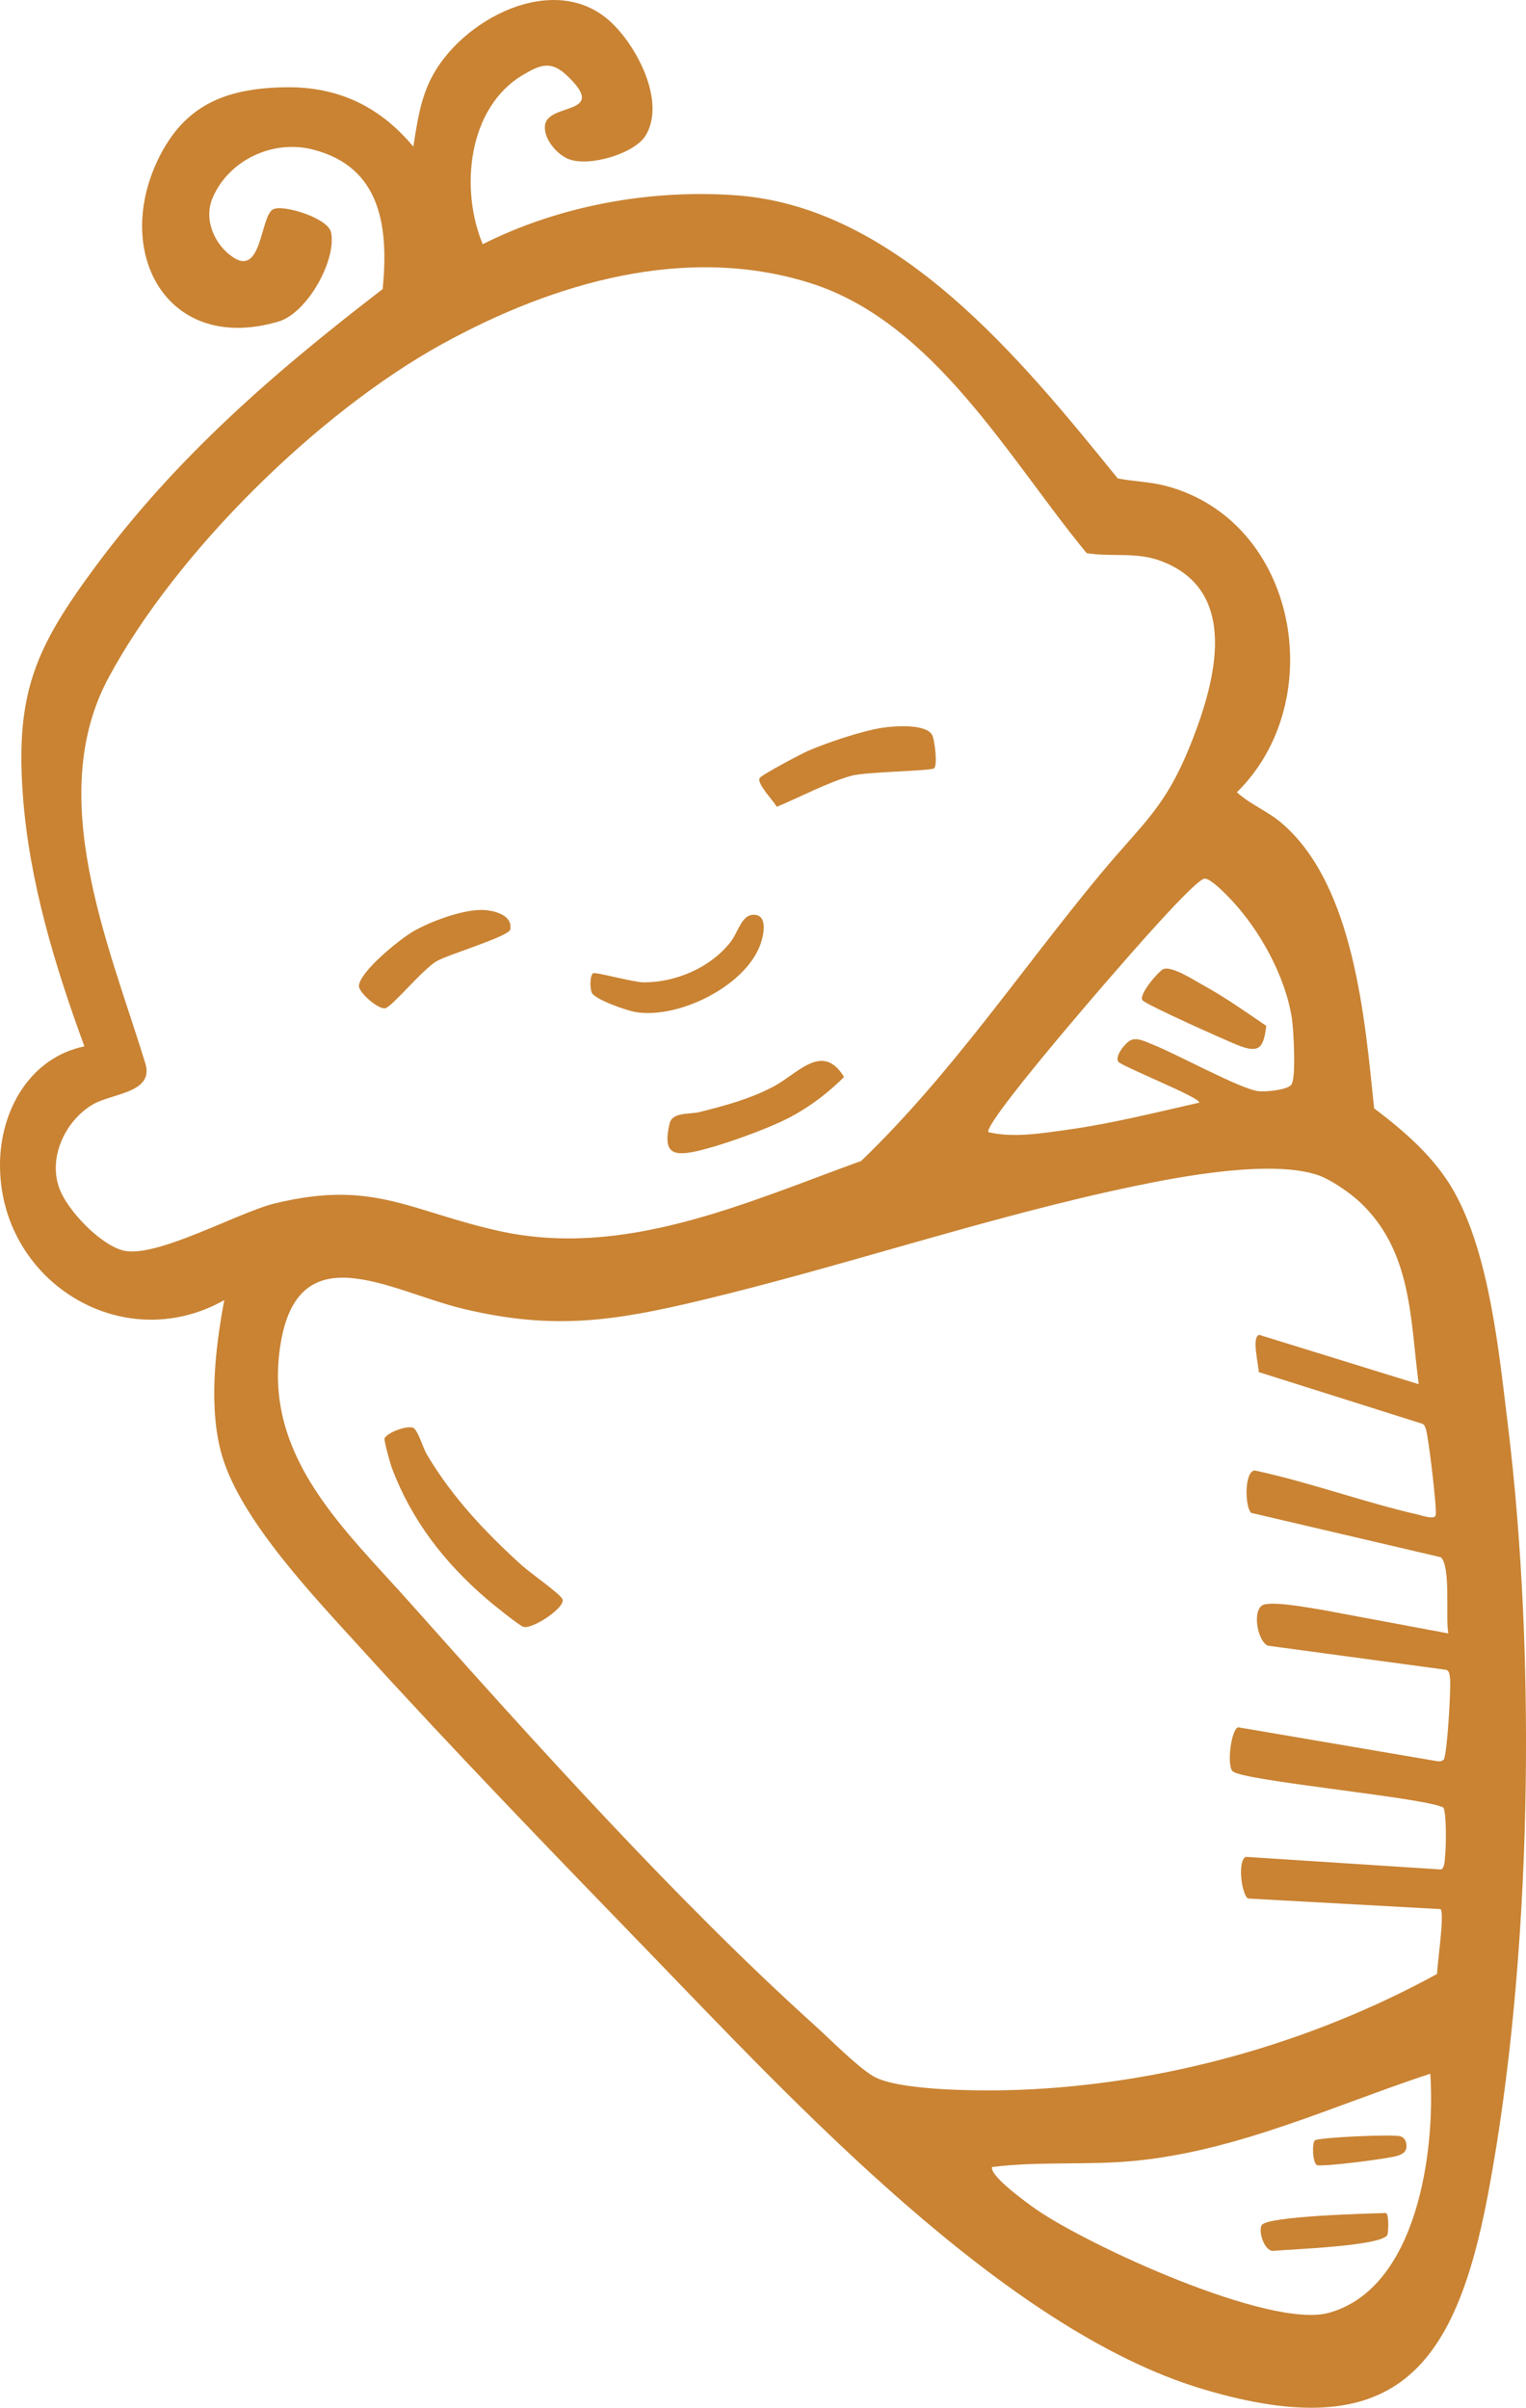 <?xml version="1.0" encoding="UTF-8"?>
<svg id="Laag_1" data-name="Laag 1" xmlns="http://www.w3.org/2000/svg" viewBox="0 0 570 899.37">
  <defs>
    <style>
      .cls-1 {
        fill: #c98333;
      }
    </style>
  </defs>
  <path class="cls-1" d="M154.38,54.78c1.42-8.7,2.48-17.03,6.46-25.1,10.92-22.2,46.05-40.97,67.16-21.6,9.74,8.94,20.73,29.59,13.27,42.37-4.04,6.93-21.12,11.96-28.81,9-4.49-1.73-9.51-7.71-8.89-12.65,1.07-8.62,24.17-3.48,8.16-18.62-5.92-5.6-9.89-4.02-16.26-.28-20.82,12.25-23.72,42.8-15.15,63.32,28.78-14.5,62.87-20.63,94.92-18.24,60.37,4.5,106.66,61.83,142.26,105.72,5.92,1.19,11.92,1.21,17.8,2.75,49.56,12.96,61.43,80.43,26.71,114.48,5.16,4.73,11.55,6.99,17.13,11.87,26.68,23.3,30.67,72.78,34.13,106.19,11.43,8.66,22.67,18.33,29.83,31.06,13.28,23.59,16.8,59.98,20.11,87.01,10.76,87.78,9.04,199.91-7.26,286.82-12.37,65.97-34.88,94.98-106.7,73.51-74.44-22.25-153.33-107.95-207.11-163.48-35.93-37.1-73.13-75.55-107.79-113.73-16.99-18.71-43.83-46.8-51.21-70.76-5.47-17.76-2.75-40.86.63-58.78C45.58,507.17-.36,478.44,0,434.71c.17-19.79,10.94-39.54,31.53-43.87-11.01-29.93-20.63-61.71-22.98-93.63-2.83-38.54,4.73-55.39,27.17-85.67,30.4-41.02,66.88-72.58,107.23-103.57,2.21-22.93-.4-45.6-26.17-52.14-14.8-3.75-31.31,3.88-37.38,18.11-3.41,8,.66,17.55,7.77,22.23,10.65,7.01,10.08-15.22,14.75-17.94,3.55-2.07,20.69,3.18,21.76,8.62,2.05,10.38-8.92,30.06-19.58,33.23-41.17,12.24-61.99-25-45.17-60.3,9.87-20.72,25.56-26.79,47.44-27.18,19.74-.35,35.35,7,48.01,22.16ZM165.47,128.33c-46.56,25.57-99.73,77.95-124.92,124.8-23.99,44.61.25,100.15,13.73,144.04,3.43,11.17-12.52,11.14-19.73,15.44-10.31,6.15-16.77,20.07-12.24,31.66,3.2,8.17,14.96,20.38,23.42,22.76,12.04,3.39,43.03-14.1,56.67-17.45,37.15-9.14,50.72,2.91,84.25,10.28,46.58,10.23,91.71-10.5,135.02-26.21,33.65-32.34,59.59-71.22,89.19-106.94,16.35-19.73,24.55-24.87,34.39-49.98,8.68-22.16,18.13-56.23-11.82-67.26-9.24-3.4-18.39-1.34-27.53-2.86-29.22-35.44-57.08-86.37-103.39-100.92-46.38-14.57-95.68-.07-137.04,22.65ZM492.3,438.95c-17.37-5.92-51.5.5-69.59,4.31-53.78,11.32-107.51,29.71-161.21,42.54-32.75,7.82-55.09,11.03-88.33,3.12-27.91-6.64-63.4-29.78-68.85,16.53-4.68,39.68,24.59,66.02,48.78,93.19,46.09,51.76,100.1,111.81,151.23,157.9,5.79,5.22,15.64,15.24,21.74,18.92,9.56,5.77,42.48,5.63,54.52,5.17,54.16-2.09,108.74-17.33,156.18-43.29.03-3.39,2.93-22.88,1.29-24.23l-71.89-3.95c-2.5-1.61-4.01-14.39-.79-15.57l72.8,4.71c1.57-.35,1.49-4.22,1.64-5.54.34-2.99.41-13.38-.25-15.96-.22-.85.01-1.67-1.19-1.95-9.45-3.72-74.95-9.76-78.02-13.28-2.22-2.56-.4-15.9,2.17-16.37l74.43,12.68c.83.11,1.63,0,2.28-.59,1.27-1.13,2.92-27.94,2.33-30.84-.22-1.07-.09-2.13-1.31-2.71l-66.69-9.03c-3.89-1.75-5.8-12.87-2.07-15.07,3.16-1.87,18.23,1.05,22.67,1.75l46.82,8.74c-1.12-5.52,1.03-25.15-2.83-28.46l-70.79-16.56c-2.34-2.05-2.71-15.17,1.21-15.87,20.58,4.4,40.55,11.81,61.02,16.5,1.62.37,6.23,2.06,6.69.2.51-2.09-2.76-29.94-3.73-32.25-.3-.71-.41-1.45-1.19-1.84l-61.21-19.34c.06-2.44-2.81-13.23.22-13.89l59.54,18.42c-3.18-24.57-2.52-49.83-22.04-68.08-3.69-3.45-10.83-8.39-15.56-10ZM447.94,411.87c.83-1.75-29.09-13.61-30.22-15.28-1.41-2.11,2.59-6.99,4.52-7.98,2.52-1.29,5.85.6,8.35,1.57,8.71,3.38,32.96,16.76,39.57,17.42,2.69.27,10.56-.41,12.18-2.44,1.9-2.38.81-20.92.22-24.76-2.41-15.59-11.83-32.78-22.67-44.3-1.74-1.85-7.8-8.17-9.98-7.89-3.79.5-29.62,30.46-34.11,35.59-5.4,6.16-48.21,55.67-46.62,59.09,9.28,2.23,20.21.4,29.64-.91,16.55-2.31,32.85-6.43,49.13-10.11ZM534.26,774.59c-36.59,12.04-71.15,28.58-109.85,32.5-17.92,1.81-36.03.11-53.85,2.36-.98,3.36,13.48,13.73,16.46,15.8,19.22,13.38,87.21,44.78,109.33,38.66,33.12-9.16,39.81-60.62,37.9-89.32Z"/>
  <path class="cls-1" d="M290.12,301.36c-1.11-2.19-7.62-8.71-6.33-10.77.76-1.21,15.48-9.01,18-10.1,7.23-3.14,20.3-7.52,27.94-8.67,4.49-.68,16.41-1.54,18.53,2.88.84,1.75,2.04,11.19.62,12.31-1.22.96-25.8,1.31-30.89,2.76-9.2,2.62-18.99,7.94-27.87,11.6Z"/>
  <path class="cls-1" d="M315.27,402.31c-7.26,7.16-15.23,12.95-24.55,17.14-8.12,3.65-22.24,8.76-30.9,10.64-9.26,2.01-12.06-.11-9.74-10.34,1.03-4.51,7.5-3.41,11.29-4.38,9.58-2.43,18.62-4.83,27.45-9.45,9.08-4.75,18.42-16.91,26.45-3.62Z"/>
  <path class="cls-1" d="M154.68,347.72c6.43-3.63,17.61-7.75,24.93-7.83,4.17-.04,11.99,1.62,11,7.27-.46,2.65-23.06,9.29-27.5,11.87-5.39,3.13-16.75,17.17-19.26,17.59-2.65.45-10.09-6.06-9.79-8.5.67-5.59,15.63-17.59,20.62-20.41Z"/>
  <path class="cls-1" d="M221.55,363.54c.77-.58,15.28,3.43,18.96,3.41,12.08-.06,24.71-5.44,32.26-14.94,3.15-3.97,4.19-10.7,9.18-10.3s3.22,8.02,1.98,11.32c-5.79,15.5-30.73,27.74-46.67,24.98-3.16-.55-14.79-4.55-16.15-7.1-.77-1.45-.89-6.39.43-7.38Z"/>
  <path class="cls-1" d="M143.64,537.32c.84-2.28,9.45-5.42,11.13-3.69,1.78,1.85,3.15,7.08,4.74,9.77,9.4,15.86,21.9,29.07,35.44,41.34,2.94,2.66,13.74,10.21,15.09,12.48,1.68,2.83-10.65,11.2-14.37,10.5-1.58-.3-12.09-8.92-14.17-10.71-15.54-13.42-27.72-29.11-35.08-48.54-.59-1.56-3.06-10.42-2.79-11.15Z"/>
  <path class="cls-1" d="M517.73,826.61c1.22.93.84,7.73.44,8.31-2.82,4.11-36.16,5.24-42.78,5.86-3.26-.17-5.48-7.52-4.08-9.66,2.2-3.35,40-4.3,46.42-4.51Z"/>
  <path class="cls-1" d="M525.16,802.88c-.47,1.34-1.83,1.89-3.07,2.34-2.98,1.07-28.88,4.35-30.23,3.49-1.58-1-1.89-8.42-.65-9.25,1.62-1.08,29.25-2.36,31.97-1.46,1.9.63,2.59,3.12,1.98,4.88Z"/>
  <path class="cls-1" d="M434.27,362.13c2.93-1.77,11.78,4.03,14.9,5.74,8.28,4.53,16.04,10.02,23.83,15.33-1.05,7.93-2.4,10.39-10.22,7.37-4.19-1.62-34.87-15.33-36.03-16.95-1.51-2.12,5.71-10.39,7.51-11.48Z"/>
</svg>